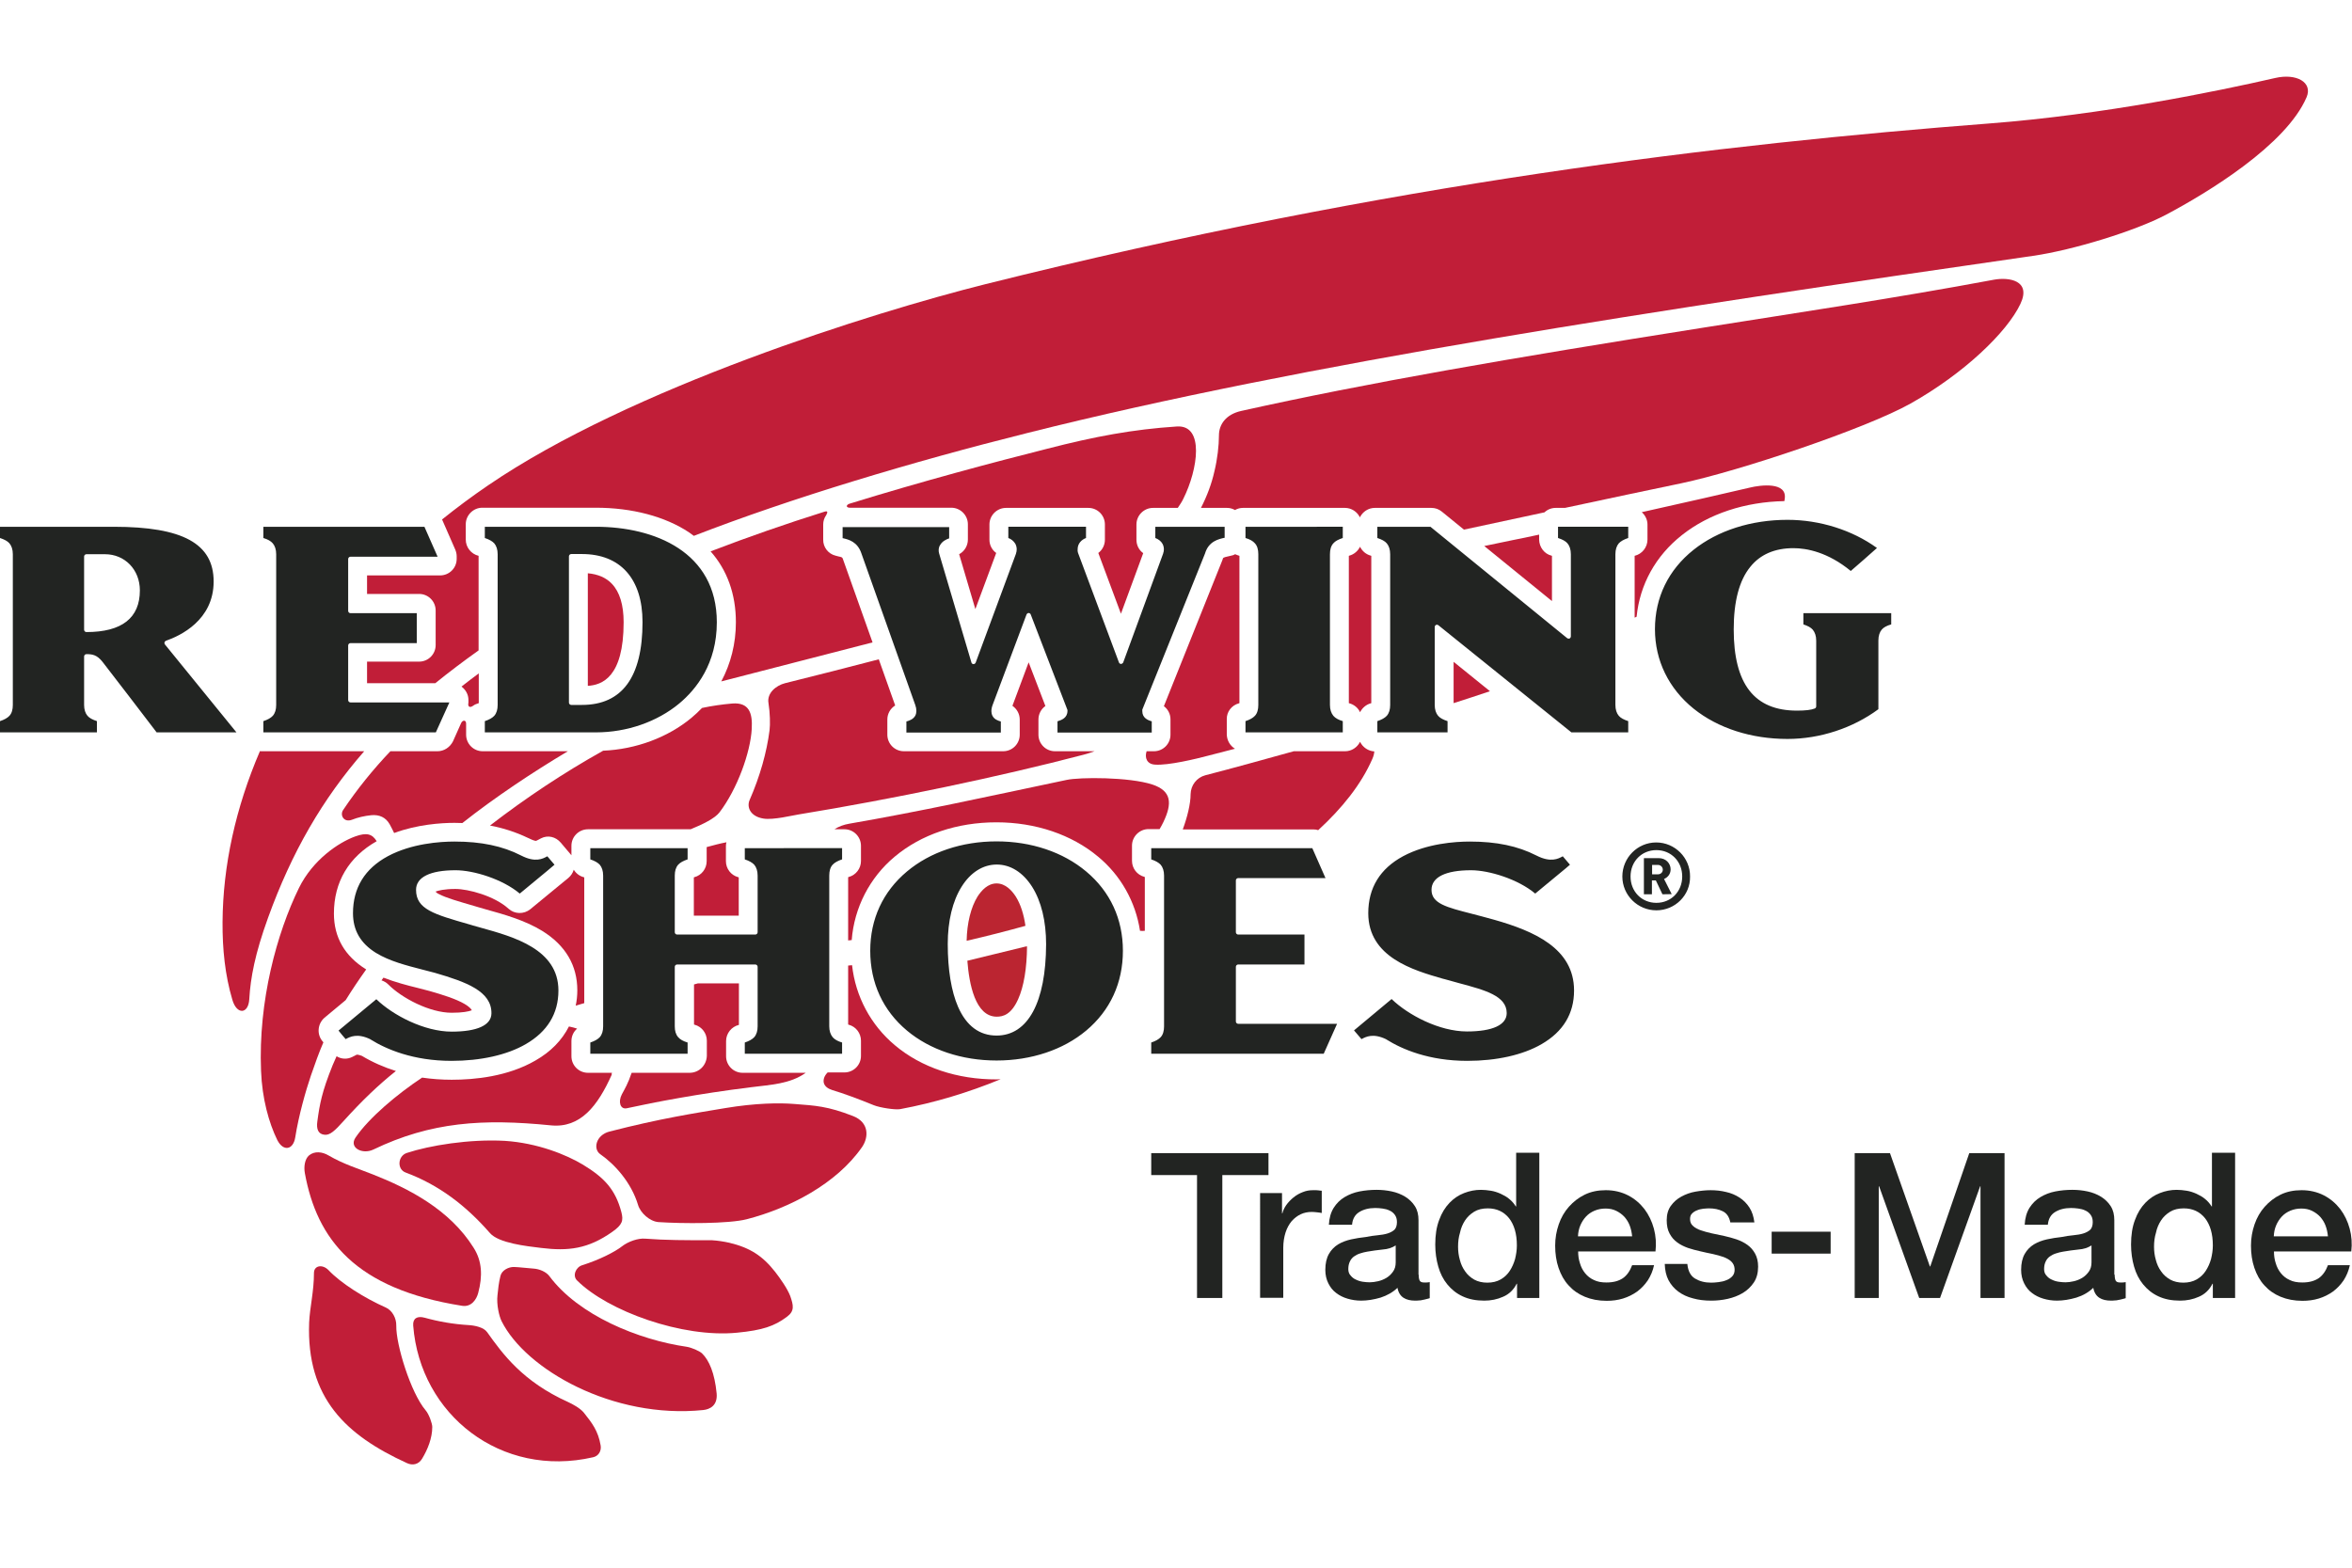 <?xml version="1.0" encoding="utf-8"?>
<!-- Generator: Adobe Illustrator 27.6.1, SVG Export Plug-In . SVG Version: 6.00 Build 0)  -->
<svg version="1.1" id="Layer_1" xmlns="http://www.w3.org/2000/svg" xmlns:xlink="http://www.w3.org/1999/xlink" x="0px" y="0px"
	 viewBox="0 0 132 88" style="enable-background:new 0 0 132 88;" xml:space="preserve">
<style type="text/css">
	.st0{fill:#222422;}
	.st1{fill-rule:evenodd;clip-rule:evenodd;fill:#C11E38;}
	.st2{fill-rule:evenodd;clip-rule:evenodd;fill:#BB2531;}
	.st3{fill-rule:evenodd;clip-rule:evenodd;fill:#222422;}
</style>
<g>
	<g>
		<path class="st0" d="M64.61,64.73h6.58v1.23H68.6v6.9h-1.42v-6.9h-2.57V64.73z"/>
		<path class="st0" d="M70.73,66.97h1.22v1.14h0.02c0.04-0.16,0.11-0.31,0.22-0.47c0.11-0.15,0.24-0.29,0.4-0.42
			c0.16-0.13,0.33-0.23,0.52-0.3c0.19-0.08,0.38-0.11,0.58-0.11c0.15,0,0.26,0,0.31,0.01c0.06,0.01,0.12,0.02,0.18,0.02v1.25
			c-0.09-0.02-0.18-0.03-0.28-0.04c-0.1-0.01-0.19-0.02-0.28-0.02c-0.22,0-0.43,0.04-0.62,0.13c-0.19,0.09-0.36,0.22-0.51,0.39
			c-0.14,0.17-0.26,0.38-0.34,0.63c-0.08,0.25-0.13,0.54-0.13,0.87v2.8h-1.3V66.97z"/>
		<path class="st0" d="M79.62,71.55c0,0.16,0.02,0.27,0.06,0.34c0.04,0.07,0.12,0.1,0.24,0.1c0.04,0,0.08,0,0.14,0
			c0.05,0,0.11-0.01,0.18-0.02v0.9c-0.05,0.02-0.1,0.03-0.18,0.05c-0.07,0.02-0.15,0.04-0.22,0.05C79.78,72.99,79.7,73,79.62,73
			c-0.08,0.01-0.14,0.01-0.19,0.01c-0.27,0-0.49-0.05-0.66-0.16c-0.17-0.11-0.29-0.29-0.34-0.56c-0.26,0.25-0.58,0.43-0.95,0.55
			c-0.38,0.11-0.74,0.17-1.09,0.17c-0.27,0-0.52-0.04-0.76-0.11c-0.24-0.07-0.46-0.18-0.64-0.32c-0.19-0.14-0.33-0.32-0.44-0.54
			c-0.11-0.22-0.17-0.47-0.17-0.76c0-0.36,0.07-0.66,0.2-0.89c0.13-0.23,0.31-0.41,0.52-0.54c0.22-0.13,0.46-0.22,0.73-0.28
			c0.27-0.06,0.54-0.1,0.81-0.13c0.24-0.05,0.46-0.08,0.67-0.1c0.21-0.02,0.4-0.05,0.56-0.1c0.16-0.05,0.29-0.12,0.39-0.21
			c0.09-0.09,0.14-0.24,0.14-0.43c0-0.17-0.04-0.3-0.12-0.41c-0.08-0.11-0.18-0.19-0.3-0.24c-0.12-0.06-0.25-0.09-0.39-0.11
			c-0.14-0.02-0.28-0.03-0.41-0.03c-0.36,0-0.66,0.08-0.9,0.23c-0.24,0.15-0.37,0.39-0.4,0.71h-1.3c0.02-0.38,0.11-0.69,0.27-0.95
			c0.16-0.25,0.36-0.45,0.61-0.6c0.25-0.15,0.53-0.26,0.84-0.32c0.31-0.06,0.63-0.09,0.96-0.09c0.29,0,0.57,0.03,0.85,0.09
			c0.28,0.06,0.53,0.16,0.76,0.3c0.22,0.14,0.4,0.31,0.54,0.53c0.14,0.22,0.2,0.48,0.2,0.79V71.55z M78.33,69.91
			c-0.2,0.13-0.44,0.21-0.73,0.23c-0.29,0.03-0.58,0.07-0.87,0.12c-0.14,0.02-0.27,0.06-0.4,0.1c-0.13,0.04-0.24,0.1-0.34,0.17
			c-0.1,0.07-0.18,0.17-0.23,0.28c-0.06,0.12-0.09,0.26-0.09,0.43c0,0.14,0.04,0.27,0.13,0.36c0.08,0.1,0.18,0.18,0.3,0.23
			c0.12,0.06,0.25,0.1,0.39,0.12c0.14,0.02,0.27,0.03,0.38,0.03c0.14,0,0.3-0.02,0.47-0.06c0.17-0.04,0.32-0.1,0.47-0.19
			c0.15-0.09,0.27-0.21,0.37-0.35c0.1-0.14,0.15-0.31,0.15-0.52V69.91z"/>
		<path class="st0" d="M86.37,72.86h-1.23v-0.8h-0.02c-0.17,0.34-0.43,0.59-0.76,0.73c-0.33,0.15-0.69,0.22-1.06,0.22
			c-0.46,0-0.87-0.08-1.21-0.24c-0.35-0.16-0.63-0.39-0.86-0.67c-0.23-0.28-0.4-0.61-0.51-1c-0.11-0.38-0.17-0.8-0.17-1.24
			c0-0.53,0.07-0.99,0.22-1.38c0.14-0.39,0.34-0.71,0.58-0.96c0.24-0.25,0.51-0.43,0.82-0.55c0.31-0.12,0.62-0.18,0.94-0.18
			c0.18,0,0.37,0.02,0.56,0.05c0.19,0.03,0.37,0.09,0.55,0.17c0.17,0.08,0.34,0.17,0.48,0.29c0.15,0.12,0.27,0.26,0.37,0.42h0.02
			v-3.01h1.3V72.86z M81.83,69.98c0,0.25,0.03,0.5,0.1,0.74c0.06,0.24,0.16,0.46,0.3,0.65c0.13,0.19,0.3,0.34,0.51,0.46
			c0.2,0.11,0.45,0.17,0.73,0.17c0.29,0,0.54-0.06,0.75-0.18c0.21-0.12,0.38-0.28,0.51-0.48c0.13-0.2,0.23-0.42,0.3-0.67
			c0.06-0.25,0.1-0.5,0.1-0.76c0-0.65-0.15-1.16-0.44-1.53c-0.29-0.36-0.69-0.55-1.19-0.55c-0.3,0-0.56,0.06-0.77,0.19
			c-0.21,0.13-0.38,0.29-0.51,0.49c-0.13,0.2-0.23,0.43-0.28,0.68C81.86,69.45,81.83,69.71,81.83,69.98z"/>
		<path class="st0" d="M88.57,70.25c0,0.23,0.03,0.45,0.1,0.66c0.06,0.21,0.16,0.4,0.29,0.56c0.13,0.16,0.29,0.29,0.49,0.38
			c0.2,0.1,0.43,0.14,0.71,0.14c0.38,0,0.68-0.08,0.92-0.24c0.23-0.16,0.4-0.41,0.52-0.73h1.23c-0.07,0.32-0.19,0.6-0.35,0.85
			c-0.17,0.25-0.37,0.46-0.6,0.63c-0.24,0.17-0.5,0.3-0.79,0.39c-0.29,0.09-0.6,0.13-0.92,0.13c-0.46,0-0.87-0.08-1.23-0.23
			c-0.36-0.15-0.66-0.36-0.91-0.64c-0.25-0.27-0.43-0.6-0.56-0.98c-0.13-0.38-0.19-0.8-0.19-1.25c0-0.42,0.07-0.81,0.2-1.19
			c0.13-0.38,0.32-0.71,0.57-0.99c0.25-0.28,0.54-0.51,0.89-0.68c0.35-0.17,0.74-0.25,1.18-0.25c0.46,0,0.88,0.1,1.25,0.29
			c0.37,0.19,0.67,0.45,0.92,0.77c0.24,0.32,0.42,0.69,0.53,1.1c0.11,0.41,0.14,0.84,0.09,1.28H88.57z M91.6,69.4
			c-0.02-0.2-0.06-0.4-0.13-0.59c-0.07-0.19-0.17-0.35-0.3-0.5c-0.13-0.14-0.28-0.25-0.46-0.34c-0.18-0.09-0.38-0.13-0.6-0.13
			c-0.23,0-0.43,0.04-0.62,0.12c-0.19,0.08-0.35,0.19-0.48,0.33c-0.13,0.14-0.24,0.31-0.32,0.5c-0.08,0.19-0.12,0.39-0.13,0.61H91.6
			z"/>
		<path class="st0" d="M94.7,70.97c0.04,0.38,0.18,0.65,0.43,0.8c0.25,0.15,0.55,0.23,0.9,0.23c0.12,0,0.26-0.01,0.42-0.03
			c0.16-0.02,0.3-0.05,0.44-0.11c0.14-0.05,0.25-0.13,0.34-0.23c0.09-0.1,0.13-0.24,0.12-0.4c-0.01-0.17-0.07-0.3-0.18-0.41
			c-0.11-0.11-0.26-0.19-0.44-0.26c-0.18-0.06-0.38-0.12-0.61-0.17c-0.23-0.05-0.46-0.09-0.69-0.15c-0.24-0.05-0.48-0.12-0.7-0.19
			c-0.22-0.08-0.43-0.18-0.6-0.31c-0.18-0.13-0.32-0.29-0.43-0.5c-0.11-0.2-0.16-0.45-0.16-0.75c0-0.32,0.08-0.59,0.23-0.8
			c0.16-0.22,0.35-0.39,0.59-0.52c0.24-0.13,0.5-0.23,0.8-0.28c0.29-0.05,0.57-0.08,0.84-0.08c0.3,0,0.59,0.03,0.87,0.1
			c0.28,0.06,0.53,0.17,0.75,0.31c0.22,0.14,0.41,0.33,0.56,0.56c0.15,0.23,0.24,0.51,0.28,0.84h-1.35
			c-0.06-0.31-0.2-0.52-0.43-0.63c-0.22-0.11-0.48-0.16-0.77-0.16c-0.09,0-0.2,0.01-0.32,0.02c-0.13,0.02-0.24,0.04-0.35,0.09
			c-0.11,0.04-0.2,0.1-0.28,0.18c-0.08,0.08-0.11,0.18-0.11,0.31c0,0.16,0.05,0.29,0.17,0.39c0.11,0.1,0.25,0.18,0.43,0.24
			c0.18,0.06,0.38,0.12,0.61,0.17c0.23,0.05,0.46,0.1,0.71,0.15c0.24,0.05,0.47,0.12,0.69,0.19c0.23,0.08,0.43,0.18,0.61,0.31
			c0.18,0.13,0.32,0.29,0.43,0.49c0.11,0.2,0.17,0.44,0.17,0.73c0,0.35-0.08,0.65-0.24,0.89c-0.16,0.24-0.37,0.44-0.62,0.59
			c-0.25,0.15-0.54,0.26-0.85,0.33c-0.31,0.07-0.62,0.1-0.92,0.1c-0.37,0-0.72-0.04-1.03-0.13c-0.32-0.08-0.59-0.21-0.82-0.38
			c-0.23-0.17-0.41-0.38-0.55-0.64c-0.13-0.25-0.2-0.56-0.21-0.91H94.7z"/>
		<path class="st0" d="M99.43,69.14h3.31v1.23h-3.31V69.14z"/>
		<path class="st0" d="M104.07,64.73h2l2.24,6.36h0.02l2.19-6.36h1.98v8.13h-1.35v-6.27h-0.02l-2.25,6.27h-1.17l-2.25-6.27h-0.02
			v6.27h-1.35V64.73z"/>
		<path class="st0" d="M118.68,71.55c0,0.16,0.02,0.27,0.06,0.34c0.04,0.07,0.12,0.1,0.24,0.1c0.04,0,0.08,0,0.14,0
			c0.05,0,0.11-0.01,0.18-0.02v0.9c-0.05,0.02-0.1,0.03-0.18,0.05c-0.07,0.02-0.15,0.04-0.22,0.05c-0.08,0.02-0.15,0.03-0.23,0.03
			c-0.08,0.01-0.14,0.01-0.19,0.01c-0.27,0-0.49-0.05-0.66-0.16c-0.17-0.11-0.29-0.29-0.34-0.56c-0.26,0.25-0.57,0.43-0.95,0.55
			c-0.38,0.11-0.74,0.17-1.09,0.17c-0.27,0-0.52-0.04-0.76-0.11c-0.24-0.07-0.46-0.18-0.64-0.32c-0.19-0.14-0.33-0.32-0.44-0.54
			c-0.11-0.22-0.17-0.47-0.17-0.76c0-0.36,0.07-0.66,0.2-0.89c0.13-0.23,0.31-0.41,0.52-0.54c0.22-0.13,0.46-0.22,0.73-0.28
			c0.27-0.06,0.54-0.1,0.81-0.13c0.24-0.05,0.46-0.08,0.67-0.1c0.21-0.02,0.4-0.05,0.56-0.1c0.16-0.05,0.29-0.12,0.39-0.21
			c0.09-0.09,0.14-0.24,0.14-0.43c0-0.17-0.04-0.3-0.12-0.41c-0.08-0.11-0.18-0.19-0.3-0.24c-0.12-0.06-0.25-0.09-0.39-0.11
			c-0.14-0.02-0.28-0.03-0.41-0.03c-0.36,0-0.66,0.08-0.9,0.23c-0.24,0.15-0.37,0.39-0.4,0.71h-1.3c0.02-0.38,0.11-0.69,0.27-0.95
			c0.16-0.25,0.36-0.45,0.61-0.6c0.25-0.15,0.53-0.26,0.84-0.32c0.31-0.06,0.63-0.09,0.96-0.09c0.29,0,0.57,0.03,0.85,0.09
			c0.28,0.06,0.53,0.16,0.76,0.3c0.22,0.14,0.4,0.31,0.54,0.53c0.14,0.22,0.2,0.48,0.2,0.79V71.55z M117.38,69.91
			c-0.2,0.13-0.44,0.21-0.73,0.23c-0.29,0.03-0.58,0.07-0.87,0.12c-0.14,0.02-0.27,0.06-0.4,0.1c-0.13,0.04-0.24,0.1-0.34,0.17
			c-0.1,0.07-0.18,0.17-0.23,0.28c-0.06,0.12-0.09,0.26-0.09,0.43c0,0.14,0.04,0.27,0.13,0.36c0.08,0.1,0.18,0.18,0.3,0.23
			c0.12,0.06,0.25,0.1,0.39,0.12c0.14,0.02,0.27,0.03,0.38,0.03c0.14,0,0.3-0.02,0.47-0.06c0.17-0.04,0.32-0.1,0.47-0.19
			c0.15-0.09,0.27-0.21,0.37-0.35c0.1-0.14,0.15-0.31,0.15-0.52V69.91z"/>
		<path class="st0" d="M125.42,72.86h-1.23v-0.8h-0.02c-0.17,0.34-0.43,0.59-0.76,0.73c-0.33,0.15-0.69,0.22-1.06,0.22
			c-0.46,0-0.87-0.08-1.21-0.24c-0.35-0.16-0.63-0.39-0.86-0.67c-0.23-0.28-0.4-0.61-0.51-1c-0.11-0.38-0.17-0.8-0.17-1.24
			c0-0.53,0.07-0.99,0.22-1.38c0.14-0.39,0.34-0.71,0.58-0.96c0.24-0.25,0.51-0.43,0.82-0.55c0.31-0.12,0.62-0.18,0.94-0.18
			c0.18,0,0.37,0.02,0.56,0.05c0.19,0.03,0.37,0.09,0.55,0.17c0.17,0.08,0.34,0.17,0.48,0.29c0.15,0.12,0.27,0.26,0.37,0.42h0.02
			v-3.01h1.3V72.86z M120.89,69.98c0,0.25,0.03,0.5,0.1,0.74c0.06,0.24,0.16,0.46,0.3,0.65c0.13,0.19,0.3,0.34,0.51,0.46
			c0.2,0.11,0.45,0.17,0.73,0.17c0.29,0,0.54-0.06,0.75-0.18c0.21-0.12,0.38-0.28,0.51-0.48c0.13-0.2,0.23-0.42,0.3-0.67
			c0.06-0.25,0.1-0.5,0.1-0.76c0-0.65-0.15-1.16-0.44-1.53c-0.29-0.36-0.69-0.55-1.19-0.55c-0.3,0-0.56,0.06-0.77,0.19
			c-0.21,0.13-0.38,0.29-0.51,0.49c-0.13,0.2-0.23,0.43-0.28,0.68C120.92,69.45,120.89,69.71,120.89,69.98z"/>
		<path class="st0" d="M127.62,70.25c0,0.23,0.03,0.45,0.1,0.66c0.06,0.21,0.16,0.4,0.29,0.56c0.13,0.16,0.29,0.29,0.49,0.38
			c0.2,0.1,0.43,0.14,0.71,0.14c0.38,0,0.68-0.08,0.92-0.24c0.23-0.16,0.4-0.41,0.52-0.73h1.23c-0.07,0.32-0.19,0.6-0.35,0.85
			c-0.17,0.25-0.37,0.46-0.6,0.63c-0.24,0.17-0.5,0.3-0.79,0.39c-0.29,0.09-0.6,0.13-0.92,0.13c-0.46,0-0.87-0.08-1.23-0.23
			c-0.36-0.15-0.66-0.36-0.91-0.64c-0.25-0.27-0.43-0.6-0.56-0.98c-0.13-0.38-0.19-0.8-0.19-1.25c0-0.42,0.07-0.81,0.2-1.19
			c0.13-0.38,0.32-0.71,0.57-0.99c0.25-0.28,0.54-0.51,0.89-0.68c0.35-0.17,0.74-0.25,1.18-0.25c0.46,0,0.88,0.1,1.25,0.29
			c0.37,0.19,0.67,0.45,0.92,0.77c0.24,0.32,0.42,0.69,0.53,1.1c0.11,0.41,0.14,0.84,0.09,1.28H127.62z M130.65,69.4
			c-0.02-0.2-0.06-0.4-0.13-0.59c-0.07-0.19-0.17-0.35-0.3-0.5c-0.13-0.14-0.28-0.25-0.46-0.34c-0.18-0.09-0.38-0.13-0.6-0.13
			c-0.23,0-0.43,0.04-0.62,0.12c-0.19,0.08-0.35,0.19-0.48,0.33c-0.13,0.14-0.24,0.31-0.32,0.5c-0.08,0.19-0.12,0.39-0.13,0.61
			H130.65z"/>
	</g>
	<g>
		<path class="st1" d="M40.77,47.28c-0.37,0.07-0.74,0.17-1.11,0.27v0.79c0,0.42-0.28,0.79-0.69,0.9l-0.03,0.01v2.15h2.52v-2.15
			l-0.03-0.01c-0.41-0.11-0.69-0.48-0.69-0.9v-0.85C40.74,47.42,40.75,47.34,40.77,47.28 M41.3,34.93c0,1.2-0.29,2.33-0.82,3.32
			c2.8-0.73,5.69-1.46,8.49-2.19c-0.79-2.21-1.65-4.64-1.65-4.64l-0.01-0.03c-0.04-0.11-0.04-0.11-0.27-0.16l-0.15-0.04
			c-0.41-0.1-0.7-0.48-0.69-0.9v-0.85c0-0.19,0.06-0.37,0.16-0.51c0.06-0.11,0.15-0.28-0.08-0.21c-2.16,0.68-4.29,1.42-6.4,2.23
			C40.81,32,41.3,33.35,41.3,34.93 M61.43,42.17h-2.22c-0.52,0-0.93-0.42-0.93-0.93c0,0,0,0,0,0v-0.85c0-0.31,0.15-0.59,0.39-0.76
			c-0.18-0.48-0.48-1.25-0.94-2.45l-0.91,2.44c0.25,0.17,0.41,0.46,0.41,0.77v0.85c0,0.52-0.42,0.93-0.93,0.93l0,0h-5.57
			c-0.52,0-0.93-0.42-0.93-0.93c0,0,0,0,0,0v-0.85c0-0.33,0.17-0.62,0.44-0.79l-0.92-2.59c-1.75,0.46-3.5,0.9-5.26,1.34
			c-0.51,0.13-1.03,0.56-0.93,1.12c0.09,0.57,0.1,1.19,0.06,1.52c-0.16,1.24-0.53,2.57-1.12,3.92c-0.17,0.39,0.03,0.92,0.78,1.04
			c0.56,0.09,1.62-0.18,1.96-0.23c5.32-0.87,11.29-2.12,16.02-3.36C61.03,42.31,61.23,42.24,61.43,42.17 M34.35,60.22H33
			c-0.52,0-0.93-0.42-0.93-0.93l0,0v-0.85c0-0.28,0.12-0.53,0.32-0.7c-0.15-0.05-0.31-0.09-0.46-0.12
			c-0.39,0.77-1.02,1.42-1.88,1.91c-1.55,0.9-3.41,1.08-4.7,1.08c-0.56,0-1.11-0.04-1.66-0.12c-1.39,0.92-2.98,2.25-3.74,3.37
			c-0.38,0.57,0.39,0.96,1,0.67c3.24-1.56,6.16-1.74,9.96-1.36c1.67,0.17,2.64-1.1,3.42-2.84C34.32,60.28,34.33,60.25,34.35,60.22
			 M20.04,59.2c-0.02,0-0.08,0.03-0.13,0.06l-0.14,0.07c-0.28,0.14-0.61,0.13-0.88-0.04c-0.07,0.17-0.15,0.33-0.22,0.5
			c-0.61,1.51-0.73,2.2-0.86,3.16c-0.06,0.42,0.04,0.72,0.42,0.75c0.29,0.02,0.55-0.21,1.06-0.78c1.02-1.13,1.96-2.03,2.93-2.8
			c-0.67-0.21-1.31-0.49-1.91-0.85C20.12,59.2,20.04,59.2,20.04,59.2 M23.42,55.45c-0.58-0.14-1.25-0.32-1.9-0.57l-0.11,0.15
			c0.14,0.05,0.27,0.12,0.38,0.23c0.75,0.76,2.32,1.59,3.56,1.59c0.6,0,0.96-0.07,1.13-0.14c-0.05-0.09-0.15-0.2-0.4-0.35
			c-0.49-0.29-1.27-0.53-1.97-0.73C23.91,55.58,23.67,55.52,23.42,55.45 M18.15,58.51l-0.05-0.06c-0.33-0.39-0.28-0.98,0.11-1.32
			c0,0,0,0,0,0l1.19-0.99c0.36-0.58,0.75-1.16,1.15-1.72c0,0-0.01,0-0.01-0.01c-1.19-0.74-1.8-1.79-1.8-3.13
			c0-1.77,0.83-3.17,2.4-4.06c-0.25-0.41-0.56-0.5-1.2-0.27c-0.94,0.34-2.38,1.31-3.16,2.89c-1.24,2.53-2.29,6.35-2.13,10.27
			c0.06,1.56,0.44,2.92,0.91,3.88c0.34,0.67,0.9,0.56,1.01-0.15c0.19-1.21,0.59-2.62,0.88-3.47C17.68,59.71,17.89,59.11,18.15,58.51
			 M32.79,56.31v-7.06l-0.03-0.01c-0.23-0.06-0.43-0.21-0.56-0.42c-0.05,0.18-0.16,0.34-0.3,0.46l-0.5,0.41l-1.64,1.35
			c-0.36,0.29-0.88,0.28-1.22-0.03c-0.79-0.72-2.26-1.11-2.98-1.11c-0.62,0-0.97,0.09-1.12,0.15c0.06,0.06,0.12,0.11,0.2,0.14
			c0.39,0.21,1.1,0.41,1.99,0.67l0.2,0.06v0l0.45,0.13c0.97,0.27,2.17,0.6,3.16,1.21c1.3,0.81,1.96,1.93,1.96,3.33
			c0,0.3-0.03,0.58-0.09,0.86C32.48,56.4,32.63,56.36,32.79,56.31 M22.83,64.72c-0.51,0.17-0.56,0.92-0.06,1.1
			c1.85,0.69,3.37,1.84,4.73,3.4c0.49,0.56,2.03,0.73,2.86,0.83c1.53,0.19,2.64,0.06,4-0.9c0.57-0.4,0.64-0.63,0.51-1.12
			c-0.33-1.24-0.93-1.91-2.15-2.65c-0.93-0.56-2.55-1.22-4.39-1.34C26.34,63.93,24.1,64.3,22.83,64.72 M24.55,42.17h-2.64
			c-0.98,1.03-1.87,2.13-2.66,3.31c-0.18,0.28,0.05,0.7,0.49,0.54c0.35-0.14,0.72-0.22,1.1-0.26c0.45-0.04,0.81,0.12,1.03,0.51
			c0.08,0.15,0.17,0.32,0.25,0.49c1.3-0.48,2.63-0.57,3.39-0.57c0.15,0,0.29,0.01,0.44,0.01c1.82-1.44,3.94-2.85,5.92-4.03h-4.78
			c-0.52,0-0.93-0.42-0.93-0.93c0,0,0,0,0,0v-0.62c0-0.22-0.2-0.21-0.28-0.03l-0.46,1.03C25.25,41.95,24.92,42.17,24.55,42.17
			 M26.87,39.47V37.8c-0.33,0.24-0.65,0.49-0.97,0.74c0.23,0.17,0.39,0.44,0.39,0.75v0.15c0,0.02-0.01,0.05-0.01,0.07
			c0,0,0,0.01,0,0.02c-0.01,0.15,0.11,0.21,0.28,0.08c0.08-0.06,0.18-0.1,0.28-0.13L26.87,39.47z"/>
		<path class="st1" d="M20.44,42.17h-5.79c-0.02,0-0.04,0-0.06-0.01c-1.37,3.19-2.08,6.44-2.1,9.6c-0.01,1.51,0.14,2.98,0.55,4.36
			c0.25,0.86,0.9,0.81,0.95-0.03c0.07-1.21,0.32-2.55,1.06-4.59C16.37,47.85,18.09,44.86,20.44,42.17 M29.62,47.03
			c0.04,0.02,0.08,0.03,0.11,0.05c0.24,0.12,0.34,0.12,0.35,0.12c0.02,0,0.07-0.03,0.13-0.06l0.15-0.08
			c0.39-0.2,0.83-0.09,1.11,0.24l0.55,0.65l0.05,0.06v-0.53c0-0.52,0.42-0.93,0.93-0.93h5.72c0.01,0,0.02,0,0.04,0
			c0.69-0.28,1.36-0.61,1.62-0.95c1-1.31,1.74-3.37,1.81-4.69c0.05-0.89-0.15-1.49-1.09-1.42c-0.57,0.05-1.14,0.13-1.7,0.25
			c-0.19,0.2-0.39,0.38-0.6,0.56c-1.33,1.1-3.11,1.76-4.95,1.84c-2.22,1.24-4.34,2.65-6.35,4.2C28.24,46.48,28.95,46.71,29.62,47.03
			 M69.53,39.48l0.03-0.01V31.2l-0.03-0.01c-0.07-0.02-0.14-0.05-0.21-0.08c-0.07,0.04-0.14,0.07-0.22,0.08l-0.17,0.04
			c-0.28,0.06-0.29,0.08-0.31,0.16l-0.02,0.06l-3.28,8.19c0.23,0.17,0.37,0.44,0.37,0.74v0.86c0,0.52-0.42,0.93-0.93,0.93h-0.41
			c-0.12,0.37,0.02,0.72,0.46,0.75c0.75,0.06,2.35-0.33,2.99-0.5c0.5-0.13,1.01-0.26,1.51-0.39c-0.28-0.17-0.45-0.47-0.46-0.8v-0.86
			C68.84,39.96,69.12,39.59,69.53,39.48 M35,34.93c0-0.97-0.22-1.7-0.66-2.16c-0.32-0.34-0.78-0.54-1.35-0.59v6.32
			C33.78,38.45,35,38.03,35,34.93 M66.05,23.94c-2.46,0.16-4.6,0.56-7.28,1.25c-2.97,0.75-6.97,1.81-11.11,3.09
			c-0.2,0.08-0.17,0.22,0.04,0.22h5.69c0.51,0,0.93,0.42,0.93,0.93v0.86c0,0.34-0.19,0.66-0.49,0.82c0.1,0.33,0.46,1.56,0.91,3.08
			c0.57-1.54,1.05-2.82,1.17-3.15c-0.24-0.17-0.38-0.45-0.38-0.74v-0.86c0-0.51,0.42-0.93,0.93-0.93h4.62
			c0.52,0,0.93,0.42,0.93,0.93v0.86c0,0.29-0.14,0.57-0.37,0.74c0.15,0.4,0.67,1.8,1.27,3.41c0.59-1.62,1.12-3.05,1.25-3.4
			c-0.24-0.17-0.38-0.45-0.38-0.75v-0.86c0-0.51,0.42-0.93,0.93-0.93h1.39c0.13-0.19,0.24-0.36,0.31-0.51
			C67.24,26.34,67.6,23.84,66.05,23.94 M38.72,60.22h-3.27c-0.21,0.62-0.38,0.89-0.55,1.21c-0.22,0.42-0.09,0.86,0.28,0.78
			c1.56-0.34,3.98-0.81,6.97-1.18c1.1-0.14,2.19-0.18,3.07-0.81h-3.54c-0.52,0-0.93-0.42-0.93-0.93v-0.85c0-0.43,0.3-0.81,0.72-0.91
			V55.2h-2.3c-0.07,0.02-0.15,0.04-0.22,0.06v2.25l0.03,0.01c0.41,0.11,0.69,0.48,0.69,0.9v0.85C39.65,59.8,39.24,60.21,38.72,60.22
			C38.72,60.22,38.72,60.22,38.72,60.22"/>
		<path class="st2" d="M54.29,53.93c0.1,1.29,0.44,3.14,1.65,3.14c0.35,0,0.81-0.11,1.2-0.98c0.32-0.71,0.49-1.74,0.5-2.97
			c-0.02,0.01-0.05,0.01-0.07,0.01C56.36,53.43,55.32,53.68,54.29,53.93"/>
		<path class="st1" d="M25.94,73.3c0.52,0.08,0.81-0.37,0.9-0.73c0.25-0.94,0.22-1.78-0.26-2.53c-1.35-2.16-3.67-3.33-5.64-4.11
			c-0.83-0.33-1.66-0.58-2.5-1.07c-0.35-0.21-0.79-0.26-1.1,0c-0.23,0.2-0.3,0.62-0.23,1C17.79,69.56,19.92,72.35,25.94,73.3
			 M86.38,30.29v-0.28c-0.56,0.12-1.06,0.23-1.49,0.31c-0.54,0.11-1.07,0.22-1.59,0.33l3.8,3.09V31.2l-0.03-0.01
			C86.67,31.09,86.39,30.72,86.38,30.29 M76.33,39.98c0.12-0.24,0.34-0.43,0.6-0.5l0.03-0.01V31.2c-0.01,0-0.02-0.01-0.03-0.01
			c-0.26-0.07-0.48-0.25-0.6-0.5c-0.12,0.24-0.34,0.43-0.6,0.5L75.7,31.2v8.27C75.98,39.54,76.21,39.72,76.33,39.98 M76.33,41.64
			c-0.16,0.32-0.48,0.53-0.84,0.53h-2.88c-1.67,0.46-3.41,0.95-4.97,1.35c-0.48,0.13-0.81,0.56-0.82,1.06c0,0.55-0.19,1.3-0.44,1.98
			h7.35c0.08,0,0.17,0.01,0.25,0.04c1.34-1.23,2.41-2.56,3.04-4c0.07-0.16,0.1-0.29,0.11-0.42C76.79,42.16,76.48,41.95,76.33,41.64
			 M81.58,39.47c0.68-0.22,1.37-0.44,2.04-0.67c-0.76-0.61-1.49-1.2-2.04-1.65V39.47z M98.21,27.37c-1.32,0.31-3.65,0.84-6.07,1.38
			c0.19,0.17,0.32,0.42,0.32,0.69v0.85c0,0.43-0.3,0.81-0.72,0.91v3.47l0.11-0.05c0.18-1.81,1.07-3.42,2.54-4.58
			c1.51-1.2,3.55-1.87,5.75-1.91c0.01-0.04,0.02-0.08,0.02-0.11C100.33,27.02,98.78,27.23,98.21,27.37 M127.68,4.38
			c-3.27,0.75-9.64,2.06-16.03,2.55c-14.93,1.15-33.49,3.31-56.34,9.02c-6.35,1.59-19.93,5.84-27.91,11.29
			c-0.91,0.62-1.77,1.26-2.59,1.92l0.74,1.69c0.05,0.12,0.08,0.25,0.08,0.37v0.15c0,0.52-0.42,0.93-0.93,0.93h-4.1v1.04h2.92
			c0.52,0,0.93,0.42,0.93,0.93v1.94c0,0.51-0.41,0.93-0.93,0.93c0,0,0,0,0,0H20.6v1.21h3.83c0.79-0.64,1.6-1.25,2.43-1.84V31.2
			c-0.42-0.1-0.72-0.48-0.72-0.91v-0.86c0-0.51,0.42-0.93,0.93-0.93h6.37c2.03,0,3.89,0.49,5.24,1.39c0.09,0.06,0.17,0.13,0.26,0.19
			c5.46-2.12,12.26-4.16,18.7-5.77c15.63-3.93,35.34-6.9,56.47-9.95c2.22-0.32,5.71-1.39,7.44-2.3c2.36-1.25,6.75-3.92,7.9-6.6
			C129.81,4.62,128.88,4.1,127.68,4.38"/>
		<path class="st1" d="M111.91,15.7c-5.57,1.04-10.89,1.83-16.3,2.69c-10.89,1.72-18.92,3.11-25.96,4.68
			c-0.84,0.19-1.24,0.75-1.24,1.37c0,0.58-0.09,1.34-0.25,2c-0.16,0.72-0.42,1.41-0.76,2.07h1.46c0.16,0,0.31,0.04,0.45,0.12
			c0.14-0.08,0.29-0.12,0.45-0.12h5.72c0.37,0,0.69,0.22,0.84,0.53c0.16-0.32,0.48-0.53,0.84-0.53h3.17c0.22,0,0.42,0.07,0.59,0.21
			l1.24,1.01c1.53-0.33,3.06-0.66,4.52-0.97c0.17-0.16,0.39-0.25,0.63-0.25h0.52c2.55-0.55,4.85-1.03,6.52-1.38
			c3.24-0.68,10.37-3.07,12.88-4.48c2.99-1.68,5.41-4,6.16-5.59C114.02,15.73,112.73,15.55,111.91,15.7 M64.68,44.04
			c-1.31-0.43-4.09-0.42-4.82-0.26c-4.7,0.99-8.12,1.75-12.21,2.46c-0.29,0.05-0.57,0.15-0.82,0.31h0.56c0.52,0,0.93,0.42,0.93,0.93
			v0.85c0,0.42-0.28,0.79-0.69,0.9c-0.01,0-0.02,0.01-0.03,0.01v3.55l0.2-0.02c0.14-1.82,1.01-3.51,2.41-4.68
			c1.49-1.25,3.51-1.93,5.71-1.93c2.2,0,4.23,0.69,5.71,1.93c1.27,1.05,2.1,2.53,2.35,4.16c0.09,0.01,0.18,0.01,0.27,0v-3.02
			c-0.01,0-0.02-0.01-0.03-0.01c-0.41-0.11-0.69-0.48-0.69-0.9v-0.85c0-0.51,0.42-0.93,0.93-0.93h0.62
			c0.08-0.13,0.15-0.27,0.21-0.39C65.8,45.09,65.75,44.4,64.68,44.04 M31.88,78.7c-2.55-1.15-3.67-2.7-4.54-3.92
			c-0.19-0.27-0.68-0.38-1.07-0.4c-0.82-0.05-1.64-0.19-2.43-0.41c-0.43-0.12-0.68,0.04-0.65,0.44c0.39,5.01,4.94,8.58,10.1,7.39
			c0.31-0.07,0.47-0.36,0.42-0.66c-0.14-0.83-0.49-1.27-0.95-1.85C32.55,79.04,32.14,78.82,31.88,78.7 M39.4,75.97
			c-0.15-0.14-0.6-0.33-0.86-0.37c-2.7-0.39-6.07-1.76-7.71-3.97c-0.18-0.24-0.56-0.4-0.89-0.42c-0.42-0.03-0.78-0.08-1.09-0.09
			c-0.3-0.01-0.68,0.18-0.76,0.49c-0.1,0.38-0.14,0.8-0.17,1.1c-0.06,0.51,0.09,1.17,0.23,1.45c1.35,2.71,6.25,5.51,11.32,4.99
			c0.37-0.04,0.81-0.25,0.75-0.93C40.11,77.08,39.8,76.36,39.4,75.97"/>
		<path class="st2" d="M57.01,50.33c-0.22-0.34-0.58-0.74-1.08-0.74c-0.5,0-0.85,0.4-1.07,0.74c-0.37,0.6-0.59,1.48-0.61,2.48
			c1.17-0.27,2.3-0.56,3.3-0.84C57.46,51.33,57.28,50.76,57.01,50.33"/>
		<path class="st1" d="M22.24,74.41c0.01-0.42-0.23-0.85-0.58-1.01c-1.22-0.54-2.54-1.38-3.22-2.1c-0.34-0.35-0.82-0.27-0.82,0.16
			c0,1.04-0.23,1.91-0.27,2.78c-0.16,4.25,2.08,6.33,5.49,7.89c0.3,0.14,0.65,0.09,0.85-0.25c0.31-0.51,0.57-1.15,0.57-1.78
			c0-0.19-0.18-0.71-0.37-0.93C23.05,78.18,22.22,75.48,22.24,74.41 M50.22,58.67c-1.35-1.13-2.21-2.74-2.4-4.49l-0.22,0.02v3.31
			l0.03,0.01c0.41,0.11,0.69,0.48,0.69,0.9v0.85c0,0.52-0.42,0.93-0.93,0.93c0,0,0,0,0,0h-0.94c-0.19,0.19-0.25,0.39-0.22,0.57
			c0.05,0.21,0.23,0.34,0.48,0.42c0.64,0.19,1.5,0.51,2.33,0.85c0.35,0.14,1.2,0.27,1.48,0.22c1.93-0.36,3.82-0.93,5.64-1.68
			c-0.08,0-0.15,0.01-0.22,0.01C53.73,60.6,51.7,59.92,50.22,58.67 M43.5,71.39c-0.7-0.89-1.4-1.35-2.57-1.63
			c-0.32-0.07-0.64-0.12-0.96-0.14c-1.52,0-2.61,0-3.77-0.09c-0.38-0.03-0.93,0.15-1.29,0.43c-0.41,0.32-1.28,0.76-2.23,1.06
			c-0.37,0.11-0.56,0.59-0.3,0.85c1.73,1.73,5.92,3.24,8.98,2.94c1.45-0.14,2.1-0.37,2.8-0.89c0.45-0.33,0.37-0.65,0.19-1.17
			C44.19,72.33,43.78,71.75,43.5,71.39 M47.88,62.65c-1.43-0.56-2.13-0.59-3.3-0.68c-0.84-0.07-2.19-0.05-3.87,0.23
			c-1.73,0.29-3.64,0.58-6.51,1.32c-0.74,0.19-0.94,0.97-0.51,1.27c0.82,0.57,1.74,1.59,2.12,2.85c0.13,0.44,0.65,0.92,1.14,0.96
			c1.34,0.09,3.95,0.1,4.96-0.16c2.4-0.62,5.04-1.99,6.47-4.05C48.77,63.82,48.77,63,47.88,62.65"/>
		<path class="st3" d="M25.22,39.43h-5.55c-0.07,0-0.13-0.06-0.13-0.13c0,0,0,0,0,0v-3.07c0-0.07,0.06-0.13,0.13-0.13h3.72v-1.68
			h-3.72c-0.07,0-0.13-0.06-0.13-0.13v-2.91c0-0.07,0.06-0.13,0.13-0.13h4.89l-0.74-1.68h-9.04v0.63c0.24,0.07,0.42,0.17,0.53,0.3
			c0.12,0.14,0.19,0.35,0.19,0.61v8.46c0,0.26-0.06,0.46-0.19,0.61c-0.11,0.12-0.29,0.22-0.53,0.3v0.63h9.68L25.22,39.43
			 M32.06,39.57c-0.07,0-0.13-0.06-0.13-0.13c0,0,0,0,0,0v-8.21c0-0.07,0.06-0.13,0.13-0.13h0.6c2.16,0,3.4,1.39,3.4,3.82
			c0,3.08-1.14,4.65-3.4,4.65L32.06,39.57L32.06,39.57z M38.12,39.49c0.96-0.8,2.11-2.24,2.11-4.56c0-3.95-3.5-5.36-6.78-5.36h-6.24
			v0.63c0.24,0.08,0.42,0.18,0.53,0.3c0.12,0.14,0.19,0.35,0.19,0.61v8.46c0,0.26-0.06,0.46-0.19,0.61
			c-0.11,0.12-0.29,0.22-0.53,0.3v0.63h6.24C35.18,41.11,36.88,40.52,38.12,39.49z M4.85,35.48c-0.07,0-0.13-0.06-0.13-0.13v-4.11
			c0-0.07,0.06-0.13,0.13-0.13h1.04c1.12,0,1.96,0.87,1.96,2.03C7.85,34.69,6.84,35.48,4.85,35.48 M8.79,41.11h4.48l-4.01-4.93
			c-0.02-0.02-0.03-0.05-0.03-0.08c0-0.01,0-0.02,0-0.04c0.01-0.04,0.04-0.07,0.08-0.09c0.8-0.28,2.68-1.15,2.68-3.33
			c0-2.12-1.73-3.07-5.6-3.07H0v0.63c0.24,0.08,0.42,0.17,0.53,0.3c0.12,0.14,0.19,0.35,0.19,0.61v8.46c0,0.26-0.06,0.47-0.19,0.61
			C0.42,40.3,0.24,40.4,0,40.48v0.63h5.44v-0.63c-0.24-0.08-0.42-0.17-0.53-0.3c-0.12-0.14-0.19-0.35-0.19-0.61v-2.72
			c0-0.07,0.06-0.13,0.13-0.13c0.32,0,0.59,0.03,0.91,0.44C5.76,37.15,8.72,41.01,8.79,41.11 M75.36,40.48
			c-0.24-0.07-0.42-0.17-0.53-0.3c-0.12-0.15-0.19-0.35-0.19-0.61v-8.46c0-0.26,0.06-0.47,0.19-0.61c0.11-0.13,0.29-0.22,0.53-0.3
			v-0.63H69.9v0.63c0.24,0.07,0.42,0.17,0.53,0.3c0.13,0.14,0.19,0.35,0.19,0.61v8.46c0,0.26-0.06,0.47-0.19,0.61
			c-0.11,0.12-0.29,0.22-0.53,0.3v0.63h5.46V40.48L75.36,40.48z M80.59,35.08c0.05-0.02,0.1-0.01,0.14,0.02l7.46,6.01h3.19v-0.63
			c-0.24-0.08-0.42-0.17-0.53-0.3c-0.12-0.14-0.19-0.35-0.19-0.61v-8.46c0-0.26,0.07-0.47,0.19-0.61v0c0.11-0.12,0.29-0.22,0.53-0.3
			v-0.63h-3.94v0.63c0.24,0.08,0.42,0.17,0.53,0.3c0.12,0.14,0.19,0.35,0.19,0.61v4.61c0,0.05-0.03,0.1-0.07,0.12
			c-0.04,0.02-0.1,0.01-0.14-0.02l-7.67-6.25H77.3v0.63c0.24,0.08,0.42,0.17,0.53,0.3c0.12,0.14,0.19,0.35,0.19,0.61v8.46
			c0,0.26-0.06,0.46-0.19,0.61c-0.11,0.12-0.29,0.22-0.53,0.3v0.63h3.94v-0.63c-0.24-0.08-0.42-0.17-0.53-0.3
			c-0.12-0.14-0.19-0.35-0.19-0.61V35.2C80.52,35.15,80.55,35.1,80.59,35.08 M106.14,35.05v-0.63h-4.93v0.63
			c0.24,0.08,0.42,0.17,0.53,0.3c0.12,0.15,0.19,0.35,0.19,0.61v3.69c0,0.05-0.03,0.1-0.08,0.12c-0.19,0.08-0.52,0.12-1,0.12
			c-2.39,0-3.55-1.49-3.55-4.56c0-1.57,0.31-2.75,0.93-3.51c0.56-0.7,1.38-1.05,2.42-1.05c0.76,0,1.94,0.23,3.22,1.28
			c0.14-0.12,1.28-1.11,1.47-1.29c-1.38-1-3.2-1.58-5.02-1.58c-2.04,0-3.91,0.6-5.27,1.68c-1.42,1.13-2.17,2.68-2.17,4.46
			c0,1.75,0.77,3.33,2.17,4.46c1.37,1.1,3.24,1.7,5.27,1.7c1.82,0,3.67-0.61,5.1-1.67v-3.86c0-0.26,0.07-0.47,0.19-0.61
			C105.71,35.22,105.89,35.12,106.14,35.05 M68.71,30.19l0.02,0v-0.62h-3.89v0.63c0.18,0.07,0.32,0.18,0.4,0.32
			c0.05,0.09,0.08,0.2,0.08,0.31c0,0.08-0.01,0.16-0.04,0.23c0,0,0,0.01,0,0.01l-2.24,6.11c-0.02,0.05-0.07,0.08-0.12,0.09
			c-0.05,0-0.1-0.03-0.12-0.08l-2.3-6.16c-0.02-0.06-0.03-0.13-0.02-0.2c0-0.33,0.23-0.54,0.47-0.63v-0.63h-4.36v0.63
			c0.16,0.06,0.3,0.17,0.39,0.32c0.05,0.09,0.08,0.2,0.08,0.31c0,0.08-0.01,0.16-0.04,0.24c0,0,0,0.01,0,0.01l-2.26,6.11
			c-0.02,0.05-0.07,0.09-0.12,0.09c-0.06,0-0.11-0.04-0.12-0.09l-1.81-6.11c-0.05-0.16-0.04-0.34,0.05-0.48
			c0.12-0.22,0.36-0.33,0.51-0.38v-0.63h-5.98v0.62l0.01,0c0.31,0.07,0.83,0.19,1.05,0.87c0,0,3.02,8.5,3.02,8.5
			c0.04,0.11,0.06,0.22,0.06,0.33c0,0.09-0.02,0.18-0.06,0.26c-0.11,0.2-0.32,0.28-0.5,0.33v0.62h5.3v-0.62
			c-0.17-0.05-0.37-0.12-0.47-0.32c-0.04-0.08-0.06-0.17-0.06-0.26c0-0.1,0.02-0.22,0.07-0.35l1.9-5.07
			c0.02-0.05,0.07-0.09,0.12-0.09c0.05,0,0.1,0.03,0.12,0.09l2.05,5.33c0.01,0.01,0.01,0.03,0.01,0.04l0,0.03
			c0,0.4-0.33,0.52-0.56,0.59v0.63h5.29v-0.63c-0.22-0.06-0.53-0.19-0.53-0.57c0-0.02,0-0.05,0-0.07c0-0.01,0-0.03,0.01-0.04
			l3.51-8.74C67.83,30.38,68.4,30.26,68.71,30.19 M55.93,58.13c-0.96,0-1.69-0.54-2.16-1.61c-0.38-0.87-0.58-2.09-0.58-3.53
			c0-1.29,0.27-2.41,0.78-3.22c0.5-0.8,1.2-1.24,1.97-1.24c0.77,0,1.47,0.44,1.98,1.24c0.52,0.82,0.79,1.94,0.79,3.23
			C58.7,56.26,57.69,58.13,55.93,58.13 M60.96,48.92c-1.3-1.09-3.08-1.69-5.03-1.69s-3.73,0.6-5.03,1.69
			c-1.35,1.13-2.06,2.67-2.06,4.45c0,1.8,0.71,3.35,2.06,4.48c1.29,1.08,3.08,1.68,5.03,1.68c1.95,0,3.74-0.6,5.03-1.68
			c1.35-1.13,2.06-2.68,2.06-4.48C63.02,51.59,62.31,50.05,60.96,48.92 M47.26,58.52c-0.24-0.07-0.42-0.17-0.53-0.3
			c-0.12-0.15-0.19-0.35-0.19-0.61v-8.46c0-0.26,0.06-0.47,0.19-0.61l0,0c0.11-0.12,0.29-0.22,0.53-0.3v-0.63H41.8v0.63
			c0.24,0.08,0.42,0.18,0.53,0.3c0.12,0.14,0.19,0.35,0.19,0.61v3.18c0,0.07-0.06,0.13-0.13,0.13H38c-0.07,0-0.13-0.06-0.13-0.13
			c0,0,0,0,0,0v-3.18c0-0.26,0.06-0.46,0.19-0.61c0.11-0.12,0.29-0.22,0.53-0.3v-0.63h-5.46v0.63c0.24,0.08,0.42,0.18,0.53,0.3
			c0.12,0.14,0.19,0.35,0.19,0.61v8.46c0,0.26-0.06,0.46-0.19,0.61c-0.11,0.12-0.29,0.22-0.53,0.3v0.63h5.46v-0.63
			c-0.24-0.07-0.42-0.17-0.53-0.3c-0.13-0.15-0.19-0.35-0.19-0.61v-3.34c0-0.07,0.06-0.13,0.13-0.13h4.39
			c0.07,0,0.13,0.06,0.13,0.13v3.34c0,0.26-0.06,0.46-0.19,0.61c-0.11,0.12-0.29,0.22-0.53,0.3v0.63h5.46L47.26,58.52L47.26,58.52z
			 M19.4,58.33c0.24-0.13,0.65-0.35,1.39,0.01l0.01,0.01c0.88,0.55,2.39,1.2,4.54,1.2c1.64,0,3.12-0.33,4.17-0.94
			c1.21-0.7,1.83-1.71,1.83-3.01c0-2.32-2.51-3.01-4.34-3.52l-0.46-0.13l-0.2-0.06c-1.99-0.57-2.99-0.85-2.99-1.94v0
			c0-0.71,0.79-1.1,2.22-1.1c1.01,0,2.64,0.5,3.6,1.31l1.56-1.29l0.39-0.33l-0.4-0.47l-0.01,0c-0.25,0.14-0.67,0.36-1.45-0.04
			c-0.01,0-0.02,0-0.02-0.01c-1.04-0.53-2.23-0.78-3.73-0.78c-0.83,0-2.41,0.11-3.74,0.82c-1.3,0.7-1.96,1.78-1.96,3.2
			c0,0.96,0.42,1.69,1.29,2.23c0.77,0.47,1.73,0.71,2.58,0.93c0.26,0.07,0.51,0.13,0.73,0.19c1.75,0.51,3.19,1.03,3.17,2.28
			c-0.01,0.66-0.8,1.02-2.23,1.02c-1.54,0-3.3-0.92-4.23-1.82L19,57.85C19.1,57.98,19.31,58.23,19.4,58.33L19.4,58.33z M76.41,58.33
			c0.24-0.13,0.65-0.35,1.39,0.01l0.01,0.01c0.88,0.55,2.38,1.2,4.54,1.2c1.64,0,3.12-0.33,4.17-0.94c1.21-0.7,1.82-1.71,1.82-3.01
			c0-2.37-2.26-3.34-4.48-3.97c-0.46-0.13-0.89-0.24-1.27-0.34c-1.4-0.36-2.25-0.57-2.25-1.34c0-0.71,0.79-1.1,2.22-1.1
			c1.01,0,2.64,0.5,3.6,1.31c0.15-0.12,1.56-1.29,1.56-1.29s0.27-0.22,0.39-0.33c-0.1-0.12-0.31-0.37-0.4-0.47l-0.01,0
			c-0.25,0.14-0.67,0.36-1.46-0.04c-0.01,0-0.01,0-0.02-0.01c-1.04-0.53-2.23-0.78-3.73-0.78c-0.83,0-2.41,0.11-3.74,0.82
			c-1.3,0.7-1.96,1.78-1.96,3.2c0,2.47,2.52,3.2,4.19,3.68l0.12,0.03c0.28,0.08,0.56,0.16,0.83,0.23c1.41,0.38,2.63,0.7,2.63,1.67
			c0,0.66-0.79,1.03-2.23,1.03c-1.55,0-3.3-0.92-4.23-1.82l-2.11,1.76C76.11,57.98,76.32,58.23,76.41,58.33L76.41,58.33z
			 M75.04,57.47h-5.55c-0.07,0-0.13-0.06-0.13-0.13c0,0,0,0,0,0v-3.07c0-0.07,0.06-0.13,0.13-0.13h3.72v-1.68h-3.72
			c-0.07,0-0.13-0.06-0.13-0.13v-2.91c0-0.07,0.06-0.13,0.13-0.13h4.9l-0.74-1.68h-9.04v0.63c0.24,0.08,0.42,0.18,0.53,0.3
			c0.12,0.14,0.19,0.35,0.19,0.61v8.46c0,0.26-0.06,0.47-0.19,0.61c-0.11,0.12-0.29,0.22-0.53,0.3v0.63h9.68L75.04,57.47z
			 M93.04,48.55h-0.32v0.53h0.32c0.17,0,0.28-0.12,0.28-0.26C93.32,48.67,93.2,48.55,93.04,48.55z M93.3,50.2l-0.37-0.78h-0.22v0.78
			h-0.45v-2.03h0.83c0.41,0,0.67,0.3,0.67,0.63c0,0.28-0.18,0.46-0.37,0.54l0.43,0.85L93.3,50.2z M92.96,47.72
			c-0.82,0-1.45,0.63-1.45,1.48c0,0.85,0.63,1.48,1.45,1.48c0.82,0,1.45-0.63,1.45-1.48C94.41,48.35,93.78,47.72,92.96,47.72z
			 M92.96,51.1c-1.05,0-1.91-0.85-1.91-1.9c0-1.05,0.85-1.91,1.9-1.91c0,0,0,0,0,0c1.05,0,1.91,0.86,1.9,1.91
			C94.87,50.25,94.01,51.1,92.96,51.1z"/>
	</g>
</g>
</svg>

